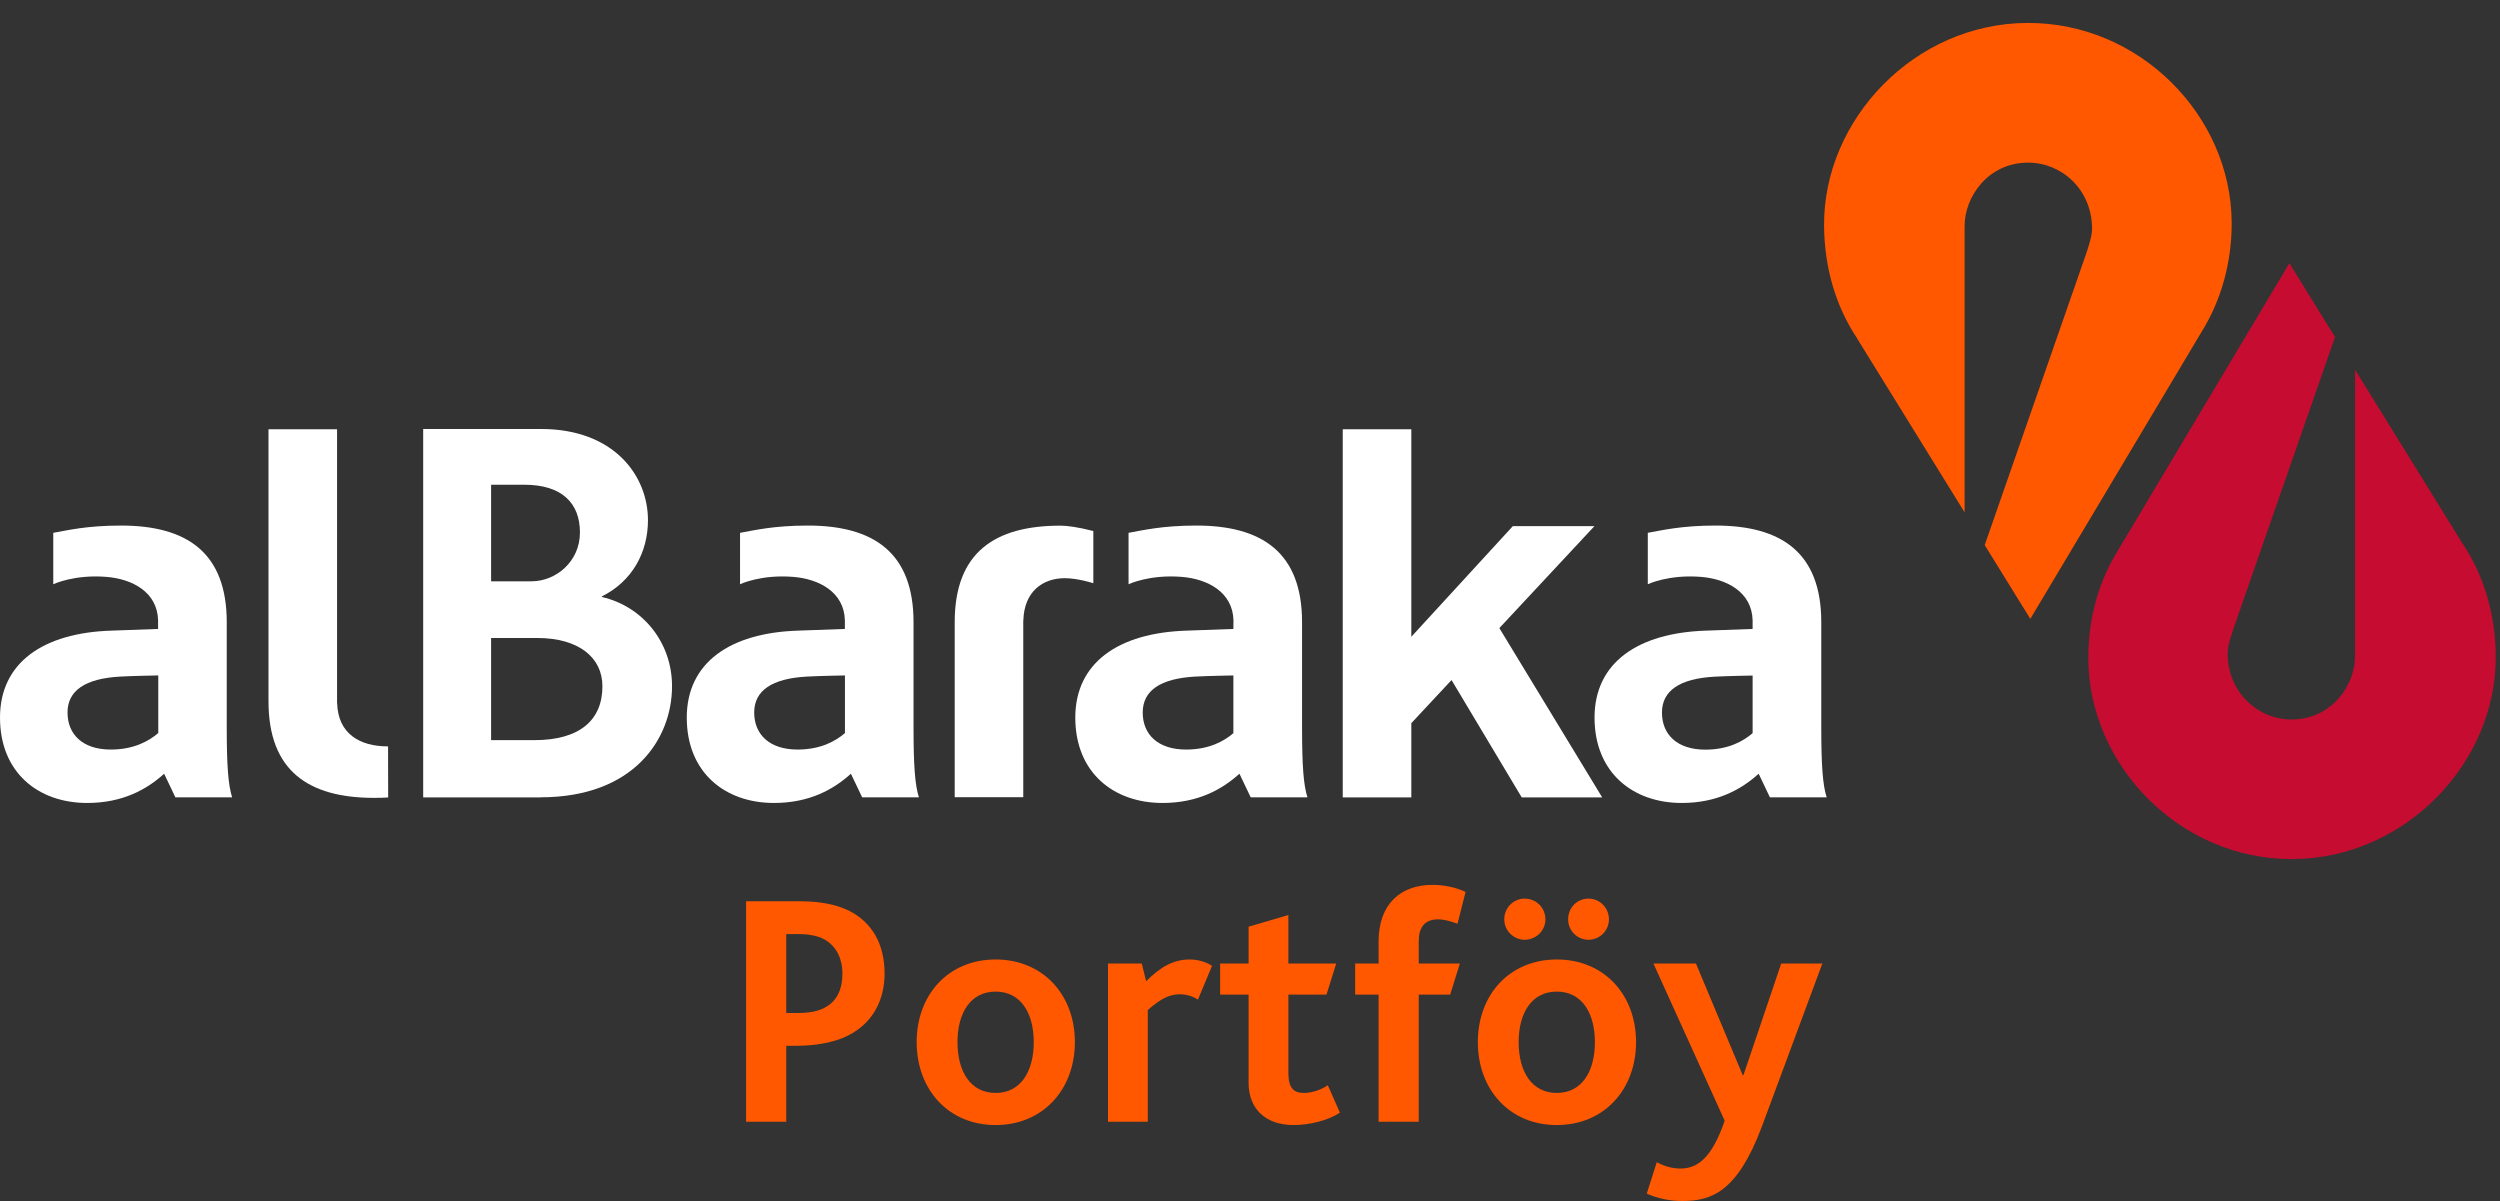 <svg width="102" height="49" viewBox="0 0 102 49" fill="none" xmlns="http://www.w3.org/2000/svg">
<rect x="0" y="0" width="102" height="49" fill="#333333" stroke="none"/>
<path d="M44.608 23.798V21.666C43.972 21.501 43.525 21.447 43.263 21.447C40.578 21.447 38.952 22.544 38.952 25.384V32.526H41.749V25.307H41.753C41.784 24.148 42.531 23.59 43.444 23.59C43.976 23.59 44.604 23.794 44.604 23.794" fill="white"/>
<path d="M21.917 26.03H20.037V30.198H21.801C23.659 30.198 24.579 29.374 24.579 28C24.579 26.831 23.616 26.03 21.917 26.03ZM21.389 19.777H20.037V23.717H21.689C22.676 23.717 23.662 22.917 23.662 21.724C23.662 20.531 22.93 19.777 21.393 19.777M22.059 32.533H17.266V17.503H22.079C25.038 17.503 26.437 19.396 26.437 21.224C26.437 22.532 25.797 23.717 24.556 24.333V24.356C26.229 24.745 27.419 26.211 27.419 27.997C27.419 30.151 25.859 32.53 22.056 32.53" fill="white"/>
<path d="M15.837 32.537C15.648 32.549 15.459 32.553 15.266 32.553C12.585 32.553 10.955 31.452 10.955 28.616V17.514H13.752V28.693H13.756C13.791 29.944 14.692 30.452 15.813 30.452C15.821 30.452 15.829 30.452 15.833 30.452" fill="white"/>
<path d="M54.784 17.514H57.582V25.98L61.724 21.466H65.053L61.173 25.626L65.369 32.533H62.086L59.223 27.746L57.582 29.505V32.533H54.784V17.514Z" fill="white"/>
<path d="M71.511 29.909C71.145 30.228 70.528 30.586 69.576 30.586C68.428 30.586 67.808 29.967 67.808 29.074C67.808 28.181 68.528 27.685 69.962 27.608C70.428 27.581 71.507 27.562 71.507 27.562V29.909H71.511ZM71.507 25.661L69.6 25.73C66.825 25.822 65.057 27.035 65.057 29.278C65.057 31.521 66.621 32.761 68.613 32.761C70.058 32.761 71.045 32.21 71.754 31.568L72.212 32.53H74.528C74.366 32.026 74.308 31.225 74.308 29.667V25.384C74.308 22.544 72.678 21.443 69.996 21.443C68.586 21.443 67.804 21.639 67.23 21.739V23.837C67.23 23.837 68.082 23.429 69.403 23.537C70.444 23.621 71.476 24.148 71.507 25.307" fill="white"/>
<path d="M50.326 29.909C49.96 30.228 49.344 30.582 48.392 30.582C47.244 30.582 46.623 29.967 46.623 29.07C46.623 28.174 47.344 27.681 48.777 27.604C49.243 27.577 50.322 27.558 50.322 27.558V29.905L50.326 29.909ZM50.322 25.661L48.411 25.73C45.637 25.819 43.872 27.035 43.872 29.278C43.872 31.521 45.433 32.761 47.429 32.761C48.874 32.761 49.86 32.21 50.569 31.568L51.028 32.53H53.343C53.181 32.026 53.124 31.225 53.124 29.667V25.384C53.124 22.544 51.494 21.443 48.812 21.443C47.402 21.443 46.62 21.639 46.045 21.739V23.837C46.045 23.837 46.897 23.429 48.219 23.537C49.259 23.621 50.292 24.148 50.326 25.307" fill="white"/>
<path d="M34.474 29.909C34.108 30.228 33.492 30.582 32.54 30.582C31.392 30.582 30.771 29.963 30.771 29.07C30.771 28.177 31.492 27.681 32.929 27.604C33.395 27.577 34.474 27.558 34.474 27.558V29.909ZM34.471 25.661L32.559 25.73C29.785 25.819 28.02 27.035 28.02 29.278C28.02 31.521 29.581 32.761 31.577 32.761C33.022 32.761 34.008 32.21 34.717 31.568L35.176 32.53H37.491C37.33 32.026 37.272 31.225 37.272 29.667V25.384C37.272 22.544 35.642 21.443 32.96 21.443C31.55 21.443 30.768 21.639 30.194 21.739V23.837C30.194 23.837 31.041 23.429 32.367 23.537C33.407 23.621 34.44 24.148 34.471 25.307" fill="white"/>
<path d="M6.454 29.909C6.088 30.228 5.468 30.582 4.52 30.582C3.372 30.582 2.755 29.963 2.755 29.07C2.755 28.177 3.476 27.681 4.913 27.604C5.379 27.577 6.458 27.558 6.458 27.558V29.905L6.454 29.909ZM6.45 25.661L4.539 25.73C1.765 25.819 0 27.035 0 29.278C0 31.521 1.561 32.761 3.556 32.761C5.001 32.761 5.988 32.21 6.697 31.568L7.155 32.53H9.471C9.309 32.026 9.251 31.225 9.251 29.667V25.384C9.251 22.544 7.622 21.443 4.94 21.443C3.53 21.443 2.747 21.639 2.173 21.739V23.837C2.173 23.837 3.025 23.429 4.346 23.537C5.387 23.621 6.419 24.148 6.45 25.307" fill="white"/>
<path d="M100.469 22.174L96.088 15.086V26.753C96.096 27.958 95.129 29.347 93.507 29.355C92.147 29.363 90.894 28.273 90.887 26.661C90.887 26.334 91.056 25.857 91.156 25.561L95.268 13.751L93.407 10.738L86.432 22.424C85.623 23.717 85.195 25.241 85.203 26.881C85.226 31.225 88.937 35.073 93.538 35.05C98.142 35.027 101.849 31.11 101.826 26.792C101.818 25.091 101.352 23.483 100.469 22.17" fill="#C60C30"/>
<path d="M75.774 13.816L80.156 20.904V9.237C80.148 8.032 81.111 6.643 82.737 6.635C84.097 6.628 85.35 7.713 85.357 9.329C85.357 9.656 85.188 10.133 85.088 10.43L80.976 22.24L82.837 25.249L89.811 13.562C90.621 12.269 91.06 10.714 91.052 9.079C91.033 4.734 87.311 0.913 82.71 0.936C78.109 0.959 74.399 4.877 74.422 9.194C74.43 10.895 74.896 12.504 75.778 13.816" fill="#FF5800"/>
<path d="M30.441 45.766V36.772H32.611C33.444 36.772 34.099 36.895 34.631 37.154C35.559 37.618 36.091 38.492 36.091 39.72C36.091 40.757 35.641 41.835 34.372 42.354C33.88 42.545 33.266 42.668 32.461 42.668H32.079V45.766H30.441ZM32.079 41.33H32.57C33.007 41.33 33.362 41.262 33.621 41.126C34.126 40.88 34.372 40.389 34.372 39.72C34.372 39.133 34.14 38.628 33.662 38.342C33.403 38.191 33.034 38.11 32.543 38.11H32.079V41.33Z" fill="#FF5800"/>
<path d="M40.621 45.902C38.697 45.902 37.4 44.456 37.4 42.518C37.4 40.58 38.697 39.147 40.621 39.147C42.545 39.147 43.855 40.58 43.855 42.518C43.855 44.456 42.545 45.902 40.621 45.902ZM40.621 44.592C41.645 44.592 42.177 43.718 42.177 42.518C42.177 41.33 41.645 40.457 40.621 40.457C39.597 40.457 39.065 41.33 39.065 42.518C39.065 43.718 39.597 44.592 40.621 44.592Z" fill="#FF5800"/>
<path d="M45.206 45.766V39.311H46.585L46.762 40.034C47.349 39.447 47.881 39.147 48.536 39.147C48.836 39.147 49.191 39.229 49.45 39.406L48.877 40.784C48.591 40.607 48.331 40.566 48.14 40.566C47.717 40.566 47.362 40.743 46.83 41.208V45.766H45.206Z" fill="#FF5800"/>
<path d="M52.784 45.902C51.638 45.902 50.942 45.247 50.942 44.169V40.58H49.782V39.311H50.942V37.809L52.566 37.332V39.311H54.517L54.121 40.58H52.566V43.773C52.566 44.374 52.77 44.592 53.193 44.592C53.575 44.592 53.93 44.442 54.176 44.278L54.667 45.397C54.203 45.711 53.425 45.902 52.784 45.902Z" fill="#FF5800"/>
<path d="M56.247 45.766V40.58H55.291V39.311H56.247V38.41C56.247 36.895 57.134 36.103 58.444 36.103C58.867 36.103 59.358 36.185 59.795 36.39L59.467 37.687C59.194 37.591 58.922 37.509 58.676 37.509C58.13 37.509 57.884 37.837 57.884 38.396V39.311H59.563L59.167 40.58H57.884V45.766H56.247Z" fill="#FF5800"/>
<path d="M63.517 45.902C61.592 45.902 60.296 44.456 60.296 42.518C60.296 40.58 61.592 39.147 63.517 39.147C65.441 39.147 66.751 40.58 66.751 42.518C66.751 44.456 65.441 45.902 63.517 45.902ZM63.517 44.592C64.54 44.592 65.072 43.718 65.072 42.518C65.072 41.33 64.54 40.457 63.517 40.457C62.493 40.457 61.961 41.33 61.961 42.518C61.961 43.718 62.493 44.592 63.517 44.592ZM62.206 38.342C61.756 38.342 61.374 37.973 61.374 37.509C61.374 37.032 61.756 36.663 62.206 36.663C62.67 36.663 63.053 37.032 63.053 37.509C63.053 37.973 62.67 38.342 62.206 38.342ZM64.813 38.342C64.349 38.342 63.98 37.973 63.98 37.509C63.98 37.032 64.349 36.663 64.813 36.663C65.263 36.663 65.645 37.032 65.645 37.509C65.645 37.973 65.263 38.342 64.813 38.342Z" fill="#FF5800"/>
<path d="M74.352 39.311L71.882 45.97C70.872 48.659 69.808 49 68.634 49C68.102 49 67.624 48.891 67.188 48.7L67.597 47.417C67.897 47.581 68.211 47.676 68.566 47.676C69.289 47.676 69.862 47.199 70.367 45.725L67.46 39.311H69.194L71.104 43.869H71.132L72.674 39.311H74.352Z" fill="#FF5800"/>
</svg>
